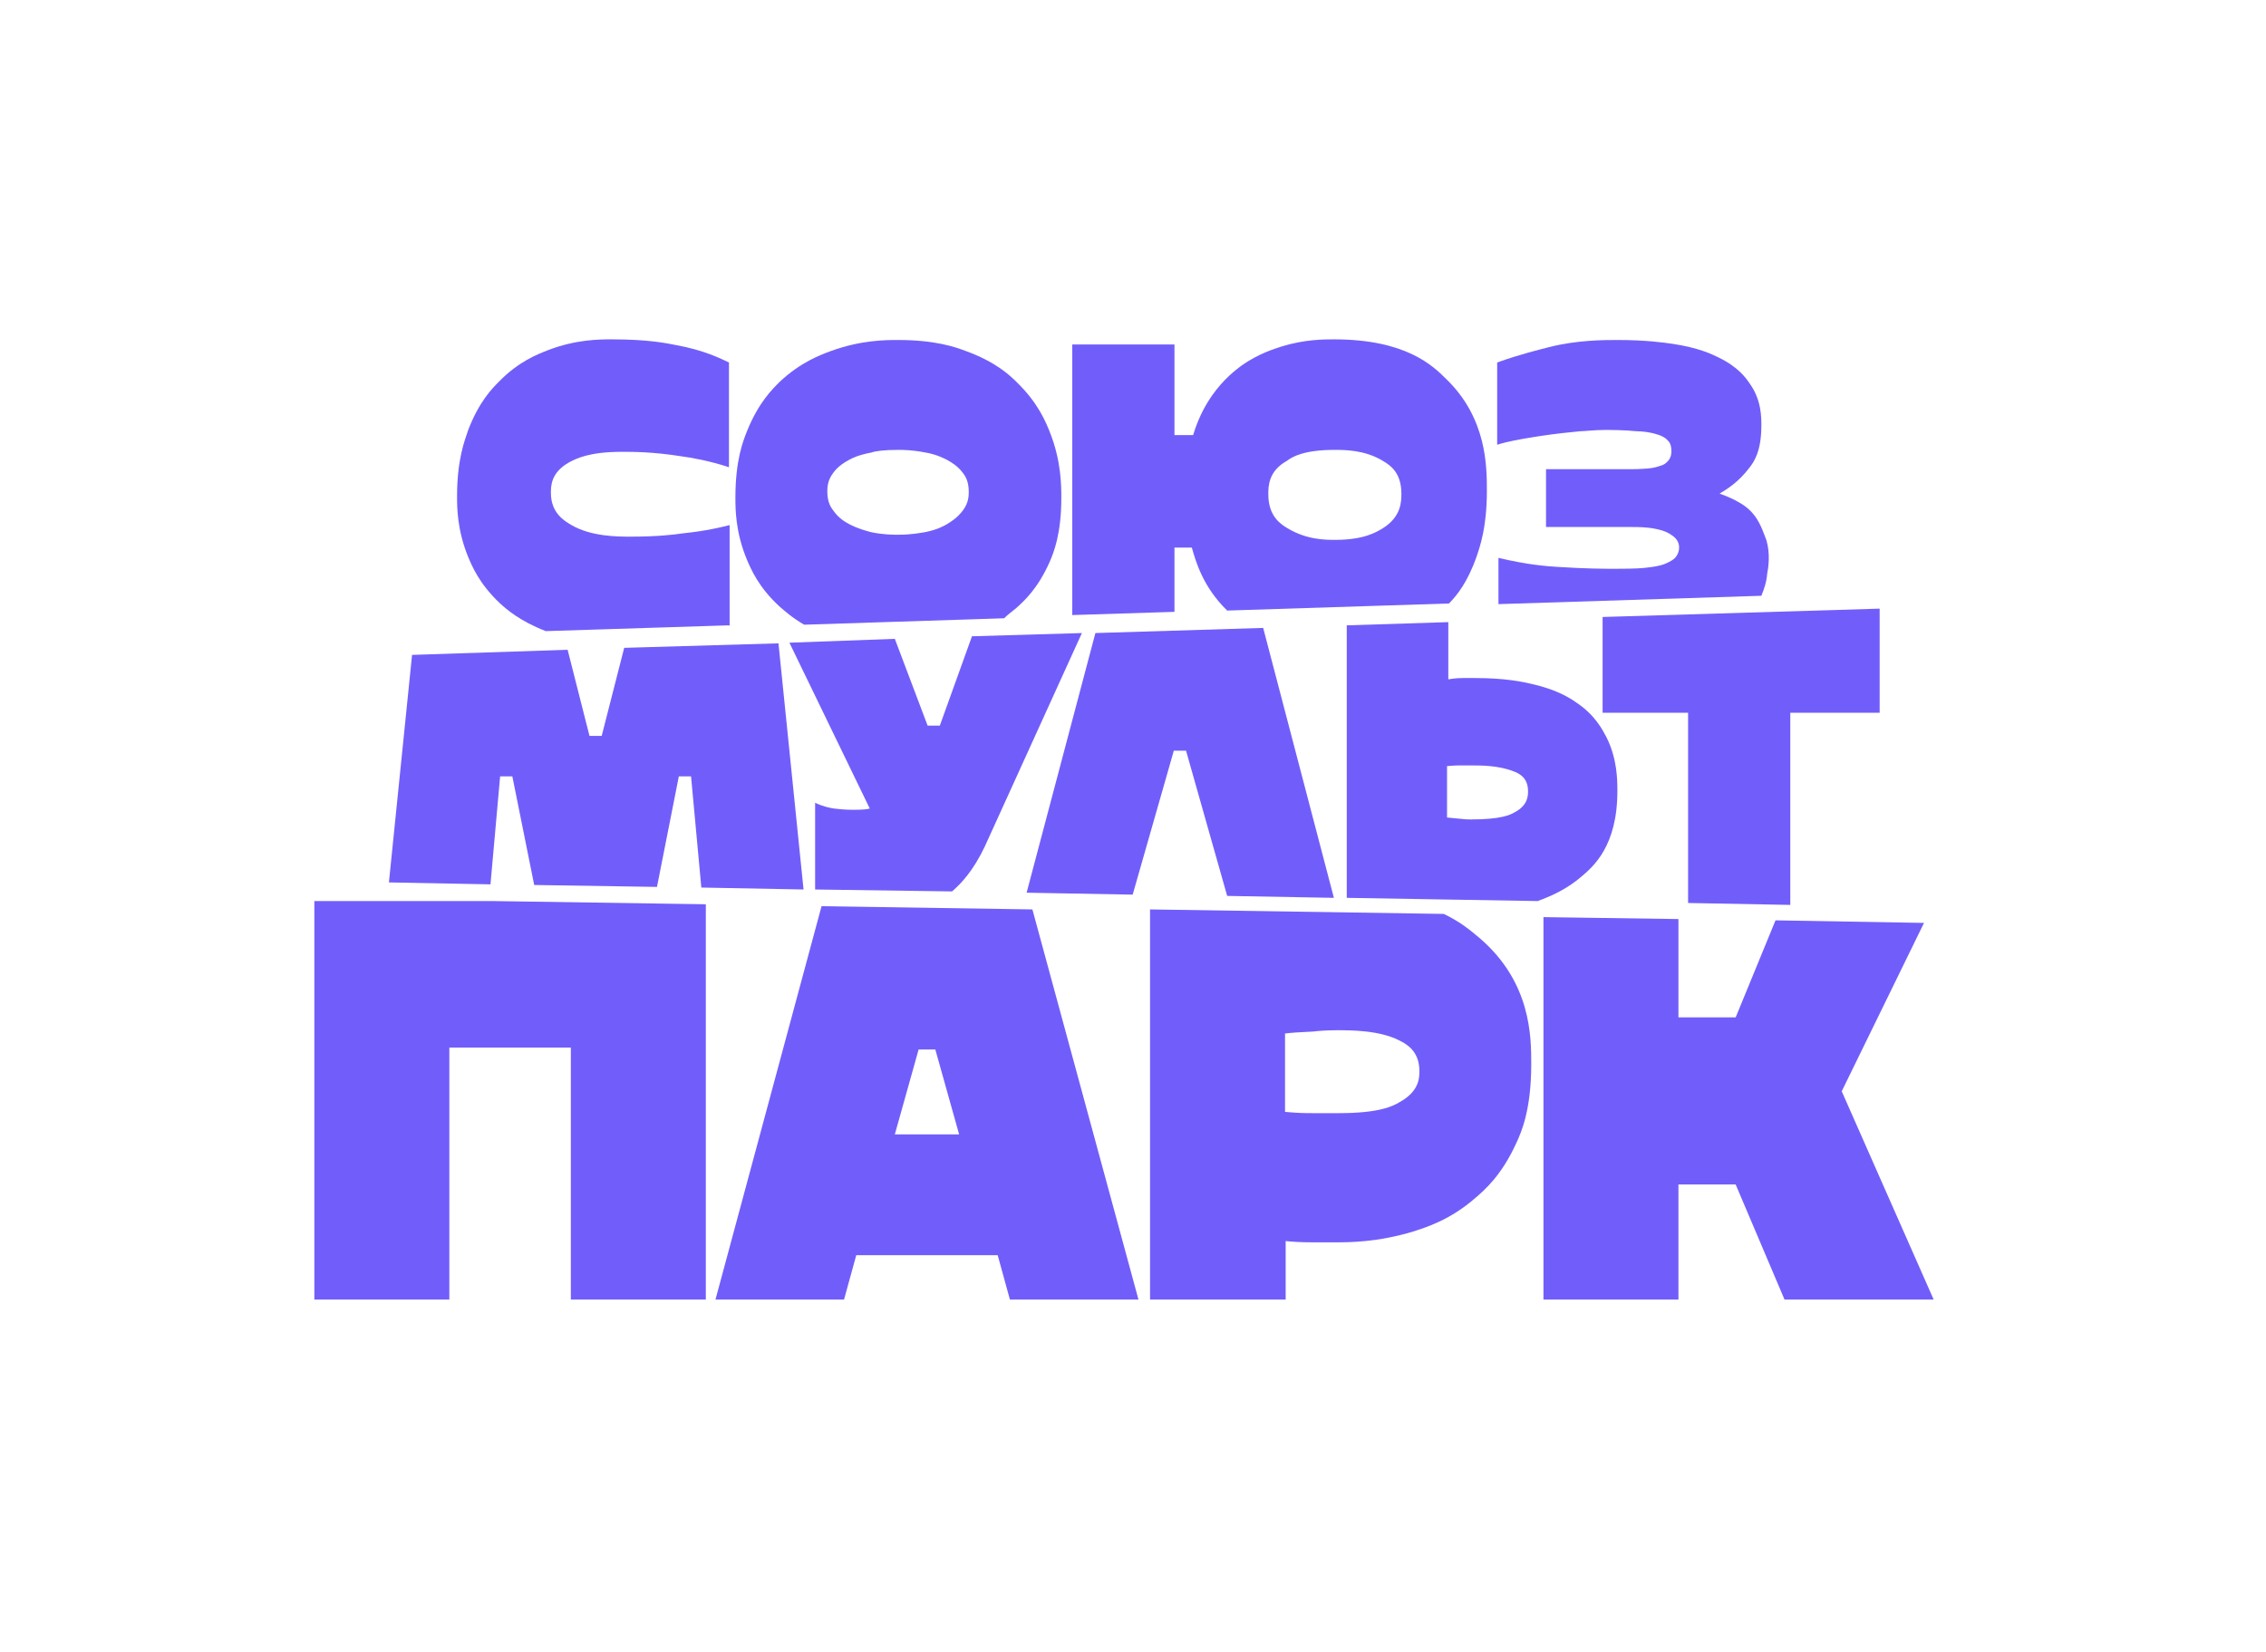 <?xml version="1.0" encoding="utf-8"?>
<!-- Generator: Adobe Illustrator 27.1.1, SVG Export Plug-In . SVG Version: 6.00 Build 0)  -->
<svg version="1.1" id="Слой_1" xmlns="http://www.w3.org/2000/svg" xmlns:xlink="http://www.w3.org/1999/xlink" x="0px" y="0px"
	 viewBox="0 0 35.25 25.71" style="enable-background:new 0 0 35.25 25.71;" xml:space="preserve">
<style type="text/css">
	.st0{fill:#715EFA;}
</style>
<g>
	<g>
		<path class="st0" d="M11.35,9.73V8.17C11.23,8.2,11,8.26,10.61,8.3c-0.13,0.02-0.39,0.05-0.8,0.05c-0.2,0-0.61,0-0.92-0.18
			c-0.1-0.06-0.32-0.18-0.32-0.5c0-0.11,0-0.32,0.29-0.48c0.1-0.05,0.29-0.16,0.82-0.16c0.16,0,0.48,0,0.92,0.07
			c0.15,0.02,0.44,0.07,0.74,0.17V5.64c-0.13-0.06-0.38-0.19-0.82-0.27c-0.15-0.03-0.44-0.09-1-0.09c-0.19,0-0.56,0-1,0.17
			C8.37,5.51,8.07,5.62,7.76,5.94C7.66,6.04,7.45,6.25,7.28,6.7C7.23,6.85,7.11,7.15,7.11,7.72c0,0.17,0,0.52,0.17,0.94
			c0.06,0.14,0.17,0.42,0.5,0.73c0.1,0.09,0.3,0.27,0.71,0.43l2.84-0.09C11.33,9.74,11.34,9.73,11.35,9.73"/>
		<path class="st0" d="M14.74,8.15c-0.05,0.03-0.15,0.09-0.35,0.13c-0.07,0.01-0.2,0.04-0.42,0.04c-0.08,0-0.23,0-0.42-0.04
			c-0.07-0.02-0.2-0.05-0.35-0.13c-0.05-0.03-0.15-0.08-0.24-0.21c-0.03-0.04-0.09-0.12-0.09-0.29c0-0.06,0-0.17,0.09-0.29
			c0.03-0.04,0.09-0.12,0.24-0.2c0.05-0.03,0.15-0.08,0.36-0.12C13.61,7.02,13.75,7,13.97,7c0.07,0,0.22,0,0.42,0.04
			c0.07,0.01,0.2,0.04,0.35,0.12c0.05,0.03,0.15,0.08,0.24,0.2c0.03,0.04,0.09,0.12,0.09,0.29c0,0.06,0,0.17-0.09,0.29
			C14.95,7.98,14.89,8.06,14.74,8.15 M15.81,9.46c0.11-0.1,0.33-0.29,0.52-0.72c0.06-0.14,0.18-0.43,0.18-0.99
			c0-0.19,0-0.58-0.18-1.03c-0.06-0.15-0.18-0.45-0.51-0.77c-0.11-0.11-0.33-0.32-0.8-0.49c-0.16-0.06-0.47-0.17-1.05-0.17
			c-0.19,0-0.57,0-1.04,0.17c-0.16,0.06-0.47,0.17-0.8,0.48c-0.11,0.11-0.33,0.32-0.51,0.77c-0.06,0.15-0.18,0.45-0.18,1.03
			c0,0.18,0,0.54,0.18,0.97c0.06,0.14,0.18,0.43,0.51,0.73c0.07,0.06,0.19,0.17,0.38,0.28l3.11-0.1
			C15.68,9.56,15.75,9.51,15.81,9.46"/>
		<path class="st0" d="M21.51,8.22c-0.1,0.06-0.29,0.18-0.74,0.18c-0.15,0-0.44,0-0.74-0.18c-0.1-0.06-0.3-0.18-0.3-0.53
			c0-0.12,0-0.36,0.29-0.52C20.11,7.1,20.3,7,20.76,7c0.16,0,0.47,0,0.75,0.17c0.1,0.06,0.29,0.17,0.29,0.51
			C21.8,7.8,21.8,8.04,21.51,8.22 M22.97,8.66c0.05-0.15,0.16-0.45,0.16-1.02c0-0.38,0-1.13-0.63-1.74
			c-0.21-0.21-0.63-0.62-1.75-0.62c-0.15,0-0.45,0-0.81,0.11c-0.12,0.04-0.36,0.11-0.63,0.3c-0.09,0.07-0.27,0.2-0.46,0.47
			c-0.06,0.09-0.19,0.28-0.29,0.61h-0.29V5.36h-1.59v4.21l1.59-0.05v-1h0.27c0.06,0.21,0.17,0.61,0.55,0.98l3.45-0.11
			C22.66,9.27,22.83,9.06,22.97,8.66"/>
		<path class="st0" d="M27.3,8.03c-0.04-0.05-0.11-0.14-0.26-0.22c-0.05-0.03-0.15-0.08-0.29-0.13c0.1-0.06,0.29-0.17,0.47-0.41
			c0.06-0.08,0.18-0.24,0.18-0.65c0-0.13,0-0.4-0.18-0.65c-0.06-0.09-0.18-0.26-0.49-0.41c-0.1-0.05-0.31-0.15-0.71-0.21
			c-0.14-0.02-0.41-0.06-0.86-0.06c-0.21,0-0.62,0-1.06,0.11c-0.15,0.04-0.45,0.11-0.81,0.24v1.28c0.06-0.02,0.17-0.05,0.39-0.09
			c0.07-0.01,0.22-0.04,0.45-0.07c0.08-0.01,0.23-0.03,0.45-0.05c0.07,0,0.22-0.02,0.38-0.02c0.1,0,0.3,0,0.5,0.02
			c0.07,0,0.2,0.01,0.32,0.05c0.04,0.01,0.12,0.04,0.17,0.1c0.02,0.02,0.05,0.06,0.05,0.16c0,0.03,0,0.09-0.05,0.15
			c-0.02,0.02-0.05,0.06-0.13,0.08c-0.03,0.01-0.08,0.03-0.19,0.04c-0.04,0-0.11,0.01-0.23,0.01h-1.35v0.9h1.34
			c0.08,0,0.23,0,0.37,0.03c0.05,0.01,0.14,0.03,0.22,0.08c0.03,0.02,0.08,0.05,0.11,0.1c0.01,0.02,0.03,0.05,0.03,0.1
			c0,0.03,0,0.08-0.04,0.14c-0.01,0.02-0.04,0.06-0.15,0.11c-0.04,0.02-0.11,0.05-0.3,0.07c-0.06,0.01-0.19,0.02-0.5,0.02
			c-0.15,0-0.45,0-0.91-0.03c-0.15-0.01-0.45-0.03-0.91-0.14v0.72l4.09-0.13c0.04-0.1,0.08-0.21,0.09-0.34
			c0.02-0.1,0.05-0.31-0.01-0.52C27.44,8.31,27.4,8.17,27.3,8.03"/>
		<polygon class="st0" points="12.11,10.01 9.71,10.08 9.36,11.45 9.17,11.45 8.83,10.11 6.41,10.19 6.05,13.73 7.63,13.76 
			7.78,12.08 7.97,12.08 8.31,13.77 10.22,13.8 10.56,12.08 10.75,12.08 10.91,13.81 12.5,13.84 		"/>
		<path class="st0" d="M12.97,12.58c-0.06-0.01-0.17-0.03-0.29-0.09v1.35l2.13,0.03c0.14-0.12,0.33-0.32,0.51-0.7l1.51-3.32
			l-1.71,0.05l-0.5,1.39h-0.19l-0.51-1.35L12.28,10l1.25,2.58c-0.03,0.01-0.09,0.02-0.26,0.02C13.22,12.6,13.14,12.6,12.97,12.58"/>
		<polygon class="st0" points="19.65,9.77 17.04,9.85 15.97,13.89 17.62,13.92 18.26,11.68 18.45,11.68 19.09,13.94 20.75,13.97 		
			"/>
		<path class="st0" d="M23.56,12.64c-0.07,0.04-0.21,0.11-0.68,0.11c-0.03,0-0.08,0-0.16-0.01c-0.03,0-0.09-0.01-0.21-0.02v-0.8
			c0.03,0,0.1-0.01,0.18-0.01c0.03,0,0.09,0,0.21,0c0.14,0,0.41,0,0.64,0.09c0.08,0.03,0.23,0.09,0.23,0.31
			C23.77,12.38,23.77,12.53,23.56,12.64 M24.6,13.64c0.19-0.16,0.56-0.48,0.56-1.33c0-0.17,0-0.5-0.17-0.84
			c-0.06-0.11-0.17-0.34-0.47-0.54c-0.1-0.07-0.3-0.2-0.7-0.29c-0.13-0.03-0.4-0.09-0.87-0.09h-0.2c-0.03,0-0.1,0-0.22,0.02V9.68
			l-1.58,0.05v4.24l2.97,0.05C24.14,13.94,24.38,13.83,24.6,13.64"/>
		<polygon class="st0" points="24.93,9.6 24.93,11.09 26.26,11.09 26.26,14.05 27.85,14.08 27.85,11.09 29.24,11.09 29.24,9.47 		
			"/>
		<path class="st0" d="M14.29,16.33h0.26l0.37,1.32h-1L14.29,16.33z M11.13,20.22h2l0.19-0.69h2.2l0.19,0.69h2l-1.65-6.07
			l-3.28-0.05L11.13,20.22z"/>
		<polygon class="st0" points="24.01,14.27 24.01,20.22 26.11,20.22 26.11,18.43 27,18.43 27.76,20.22 30.08,20.22 28.65,16.98 
			29.93,14.36 27.62,14.32 27,15.83 26.11,15.83 26.11,14.3 		"/>
		<polygon class="st0" points="6.99,16.3 8.88,16.3 8.88,20.22 10.98,20.22 10.98,14.07 7.67,14.02 4.89,14.02 4.89,20.22 
			6.99,20.22 		"/>
		<path class="st0" d="M20,16.08c0.07-0.01,0.21-0.02,0.43-0.03c0.07-0.01,0.22-0.02,0.37-0.02c0.22,0,0.66,0,0.97,0.16
			c0.1,0.05,0.31,0.16,0.31,0.47c0,0.11,0,0.32-0.31,0.49c-0.1,0.06-0.31,0.17-0.94,0.17h-0.42c-0.07,0-0.22,0-0.42-0.02V16.08z
			 M17.89,20.22H20v-0.91c0.08,0.01,0.24,0.02,0.41,0.02c0.06,0,0.17,0,0.36,0c0.22,0,0.66,0,1.22-0.17
			c0.18-0.06,0.56-0.17,0.96-0.52c0.14-0.12,0.41-0.35,0.64-0.86c0.08-0.17,0.23-0.52,0.23-1.22c0-0.43,0-1.28-0.81-1.97
			c-0.12-0.1-0.28-0.24-0.55-0.37l-4.57-0.07V20.22z"/>
	</g>
</g>
</svg>
